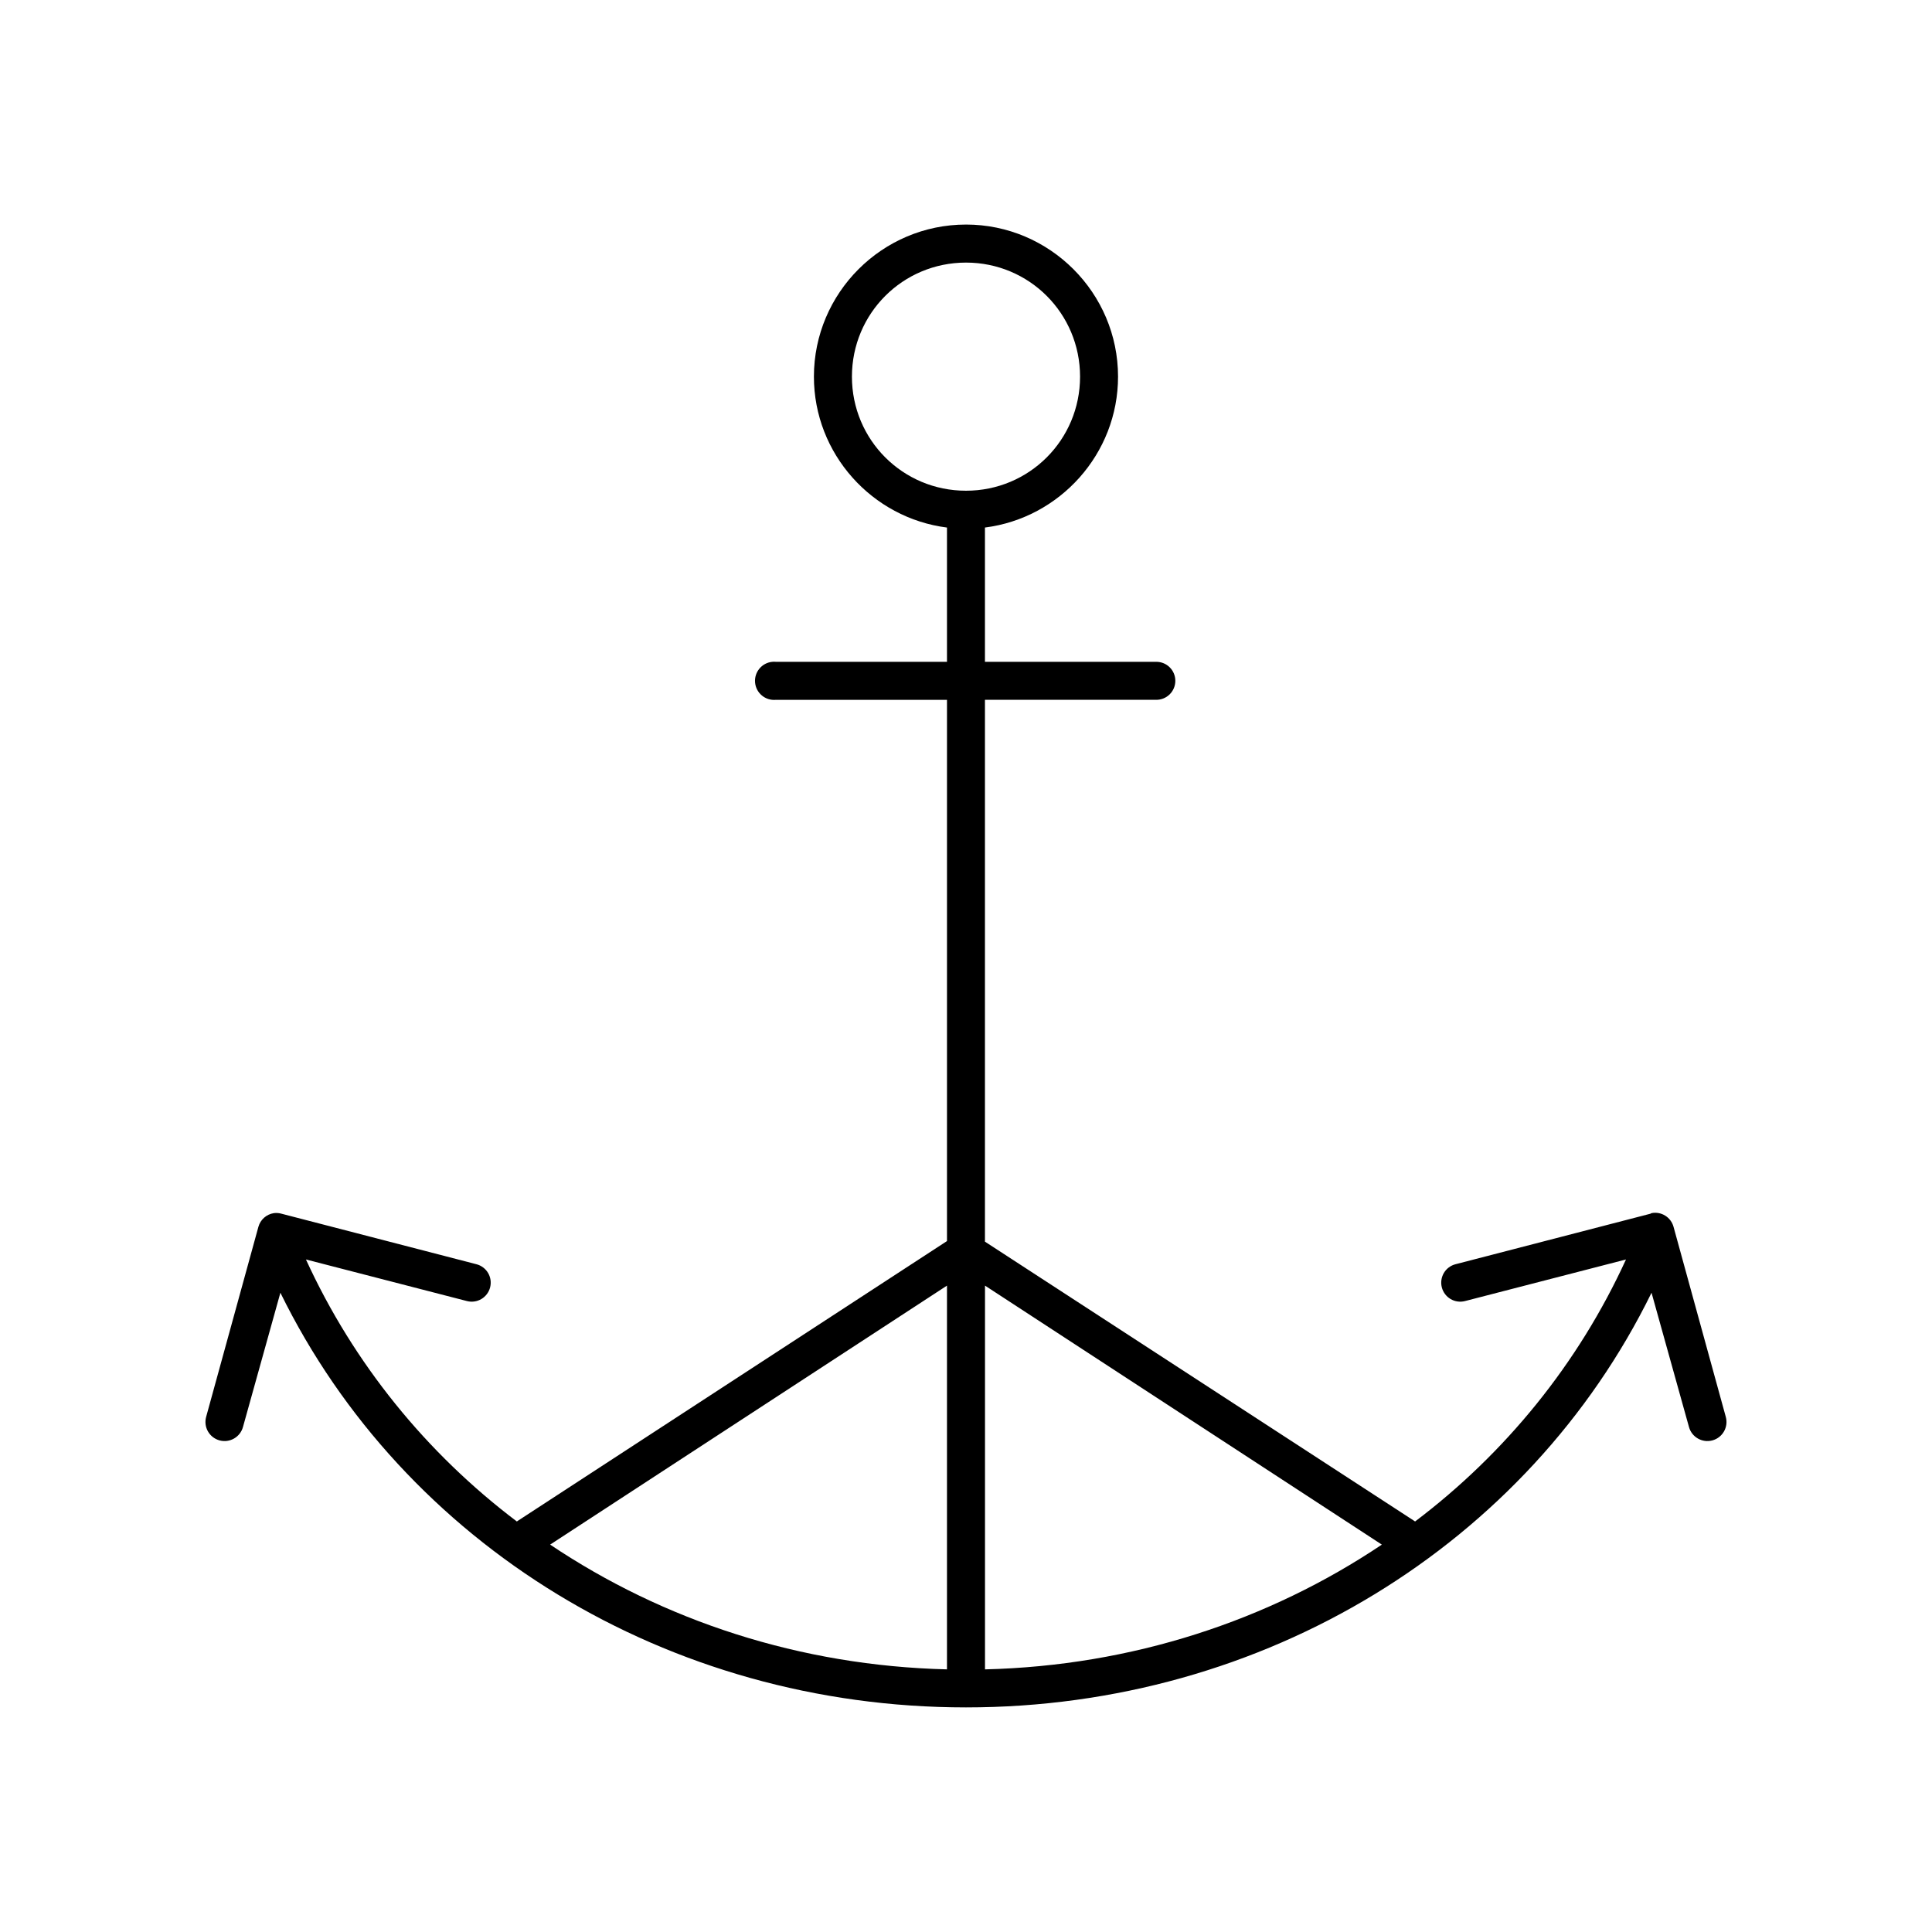 <?xml version="1.0" encoding="UTF-8"?>
<!-- Uploaded to: SVG Repo, www.svgrepo.com, Generator: SVG Repo Mixer Tools -->
<svg fill="#000000" width="800px" height="800px" version="1.1" viewBox="144 144 512 512" xmlns="http://www.w3.org/2000/svg">
 <path d="m400 203.51c-22.203 0-40.305 18.105-40.305 40.305 0 20.48 15.449 37.48 35.266 39.992v35.582h-45.344c-0.312-0.031-0.629-0.031-0.945 0-2.781 0.258-4.824 2.727-4.566 5.508 0.262 2.785 2.731 4.828 5.512 4.566h45.344v143.43l-113.52 73.996c-0.164 0.098-0.32 0.199-0.473 0.316-23.953-18.109-43.242-41.809-55.891-69.434l42.668 11.023c1.293 0.332 2.668 0.141 3.82-0.539 1.152-0.68 1.984-1.789 2.32-3.082 0.332-1.297 0.141-2.672-0.539-3.824-0.68-1.148-1.789-1.984-3.086-2.316l-51.637-13.383c-0.668-0.195-1.363-0.246-2.047-0.16-1.961 0.301-3.562 1.715-4.094 3.621l-13.855 50.383c-0.355 1.293-0.184 2.676 0.484 3.844 0.664 1.164 1.762 2.019 3.059 2.375 2.695 0.738 5.481-0.848 6.219-3.543l9.918-35.582c32.68 66.617 102.56 109.89 181.69 109.89 79.121 0 149-43.277 181.68-109.89l9.922 35.582c0.738 2.695 3.523 4.281 6.219 3.543 2.695-0.738 4.281-3.523 3.539-6.219l-13.852-50.383c-0.695-2.543-3.238-4.125-5.828-3.621-0.105 0.051-0.211 0.102-0.312 0.16l-51.641 13.383c-1.297 0.332-2.406 1.168-3.086 2.316-0.676 1.152-0.871 2.527-0.539 3.824 0.336 1.293 1.172 2.402 2.32 3.082 1.152 0.68 2.527 0.871 3.824 0.539l42.664-11.023c-12.645 27.625-31.938 51.324-55.891 69.434-0.152-0.117-0.309-0.219-0.473-0.316l-113.52-73.84v-143.59h45.344c1.348 0.02 2.648-0.504 3.609-1.449 0.961-0.949 1.5-2.238 1.5-3.59 0-1.348-0.539-2.641-1.5-3.586-0.961-0.949-2.262-1.469-3.609-1.449h-45.344v-35.582c19.816-2.512 35.27-19.512 35.27-39.992 0-22.199-18.105-40.305-40.305-40.305zm0 10.078c16.754 0 30.227 13.473 30.227 30.227s-13.473 30.23-30.227 30.23c-16.758 0-30.23-13.477-30.23-30.23s13.473-30.227 30.23-30.227zm-5.039 271.11v101.7c-38.895-0.941-75.117-12.895-105.17-33.062zm10.074 0 105.17 68.641c-30.055 20.168-66.277 32.121-105.17 33.062z"/>
</svg>
